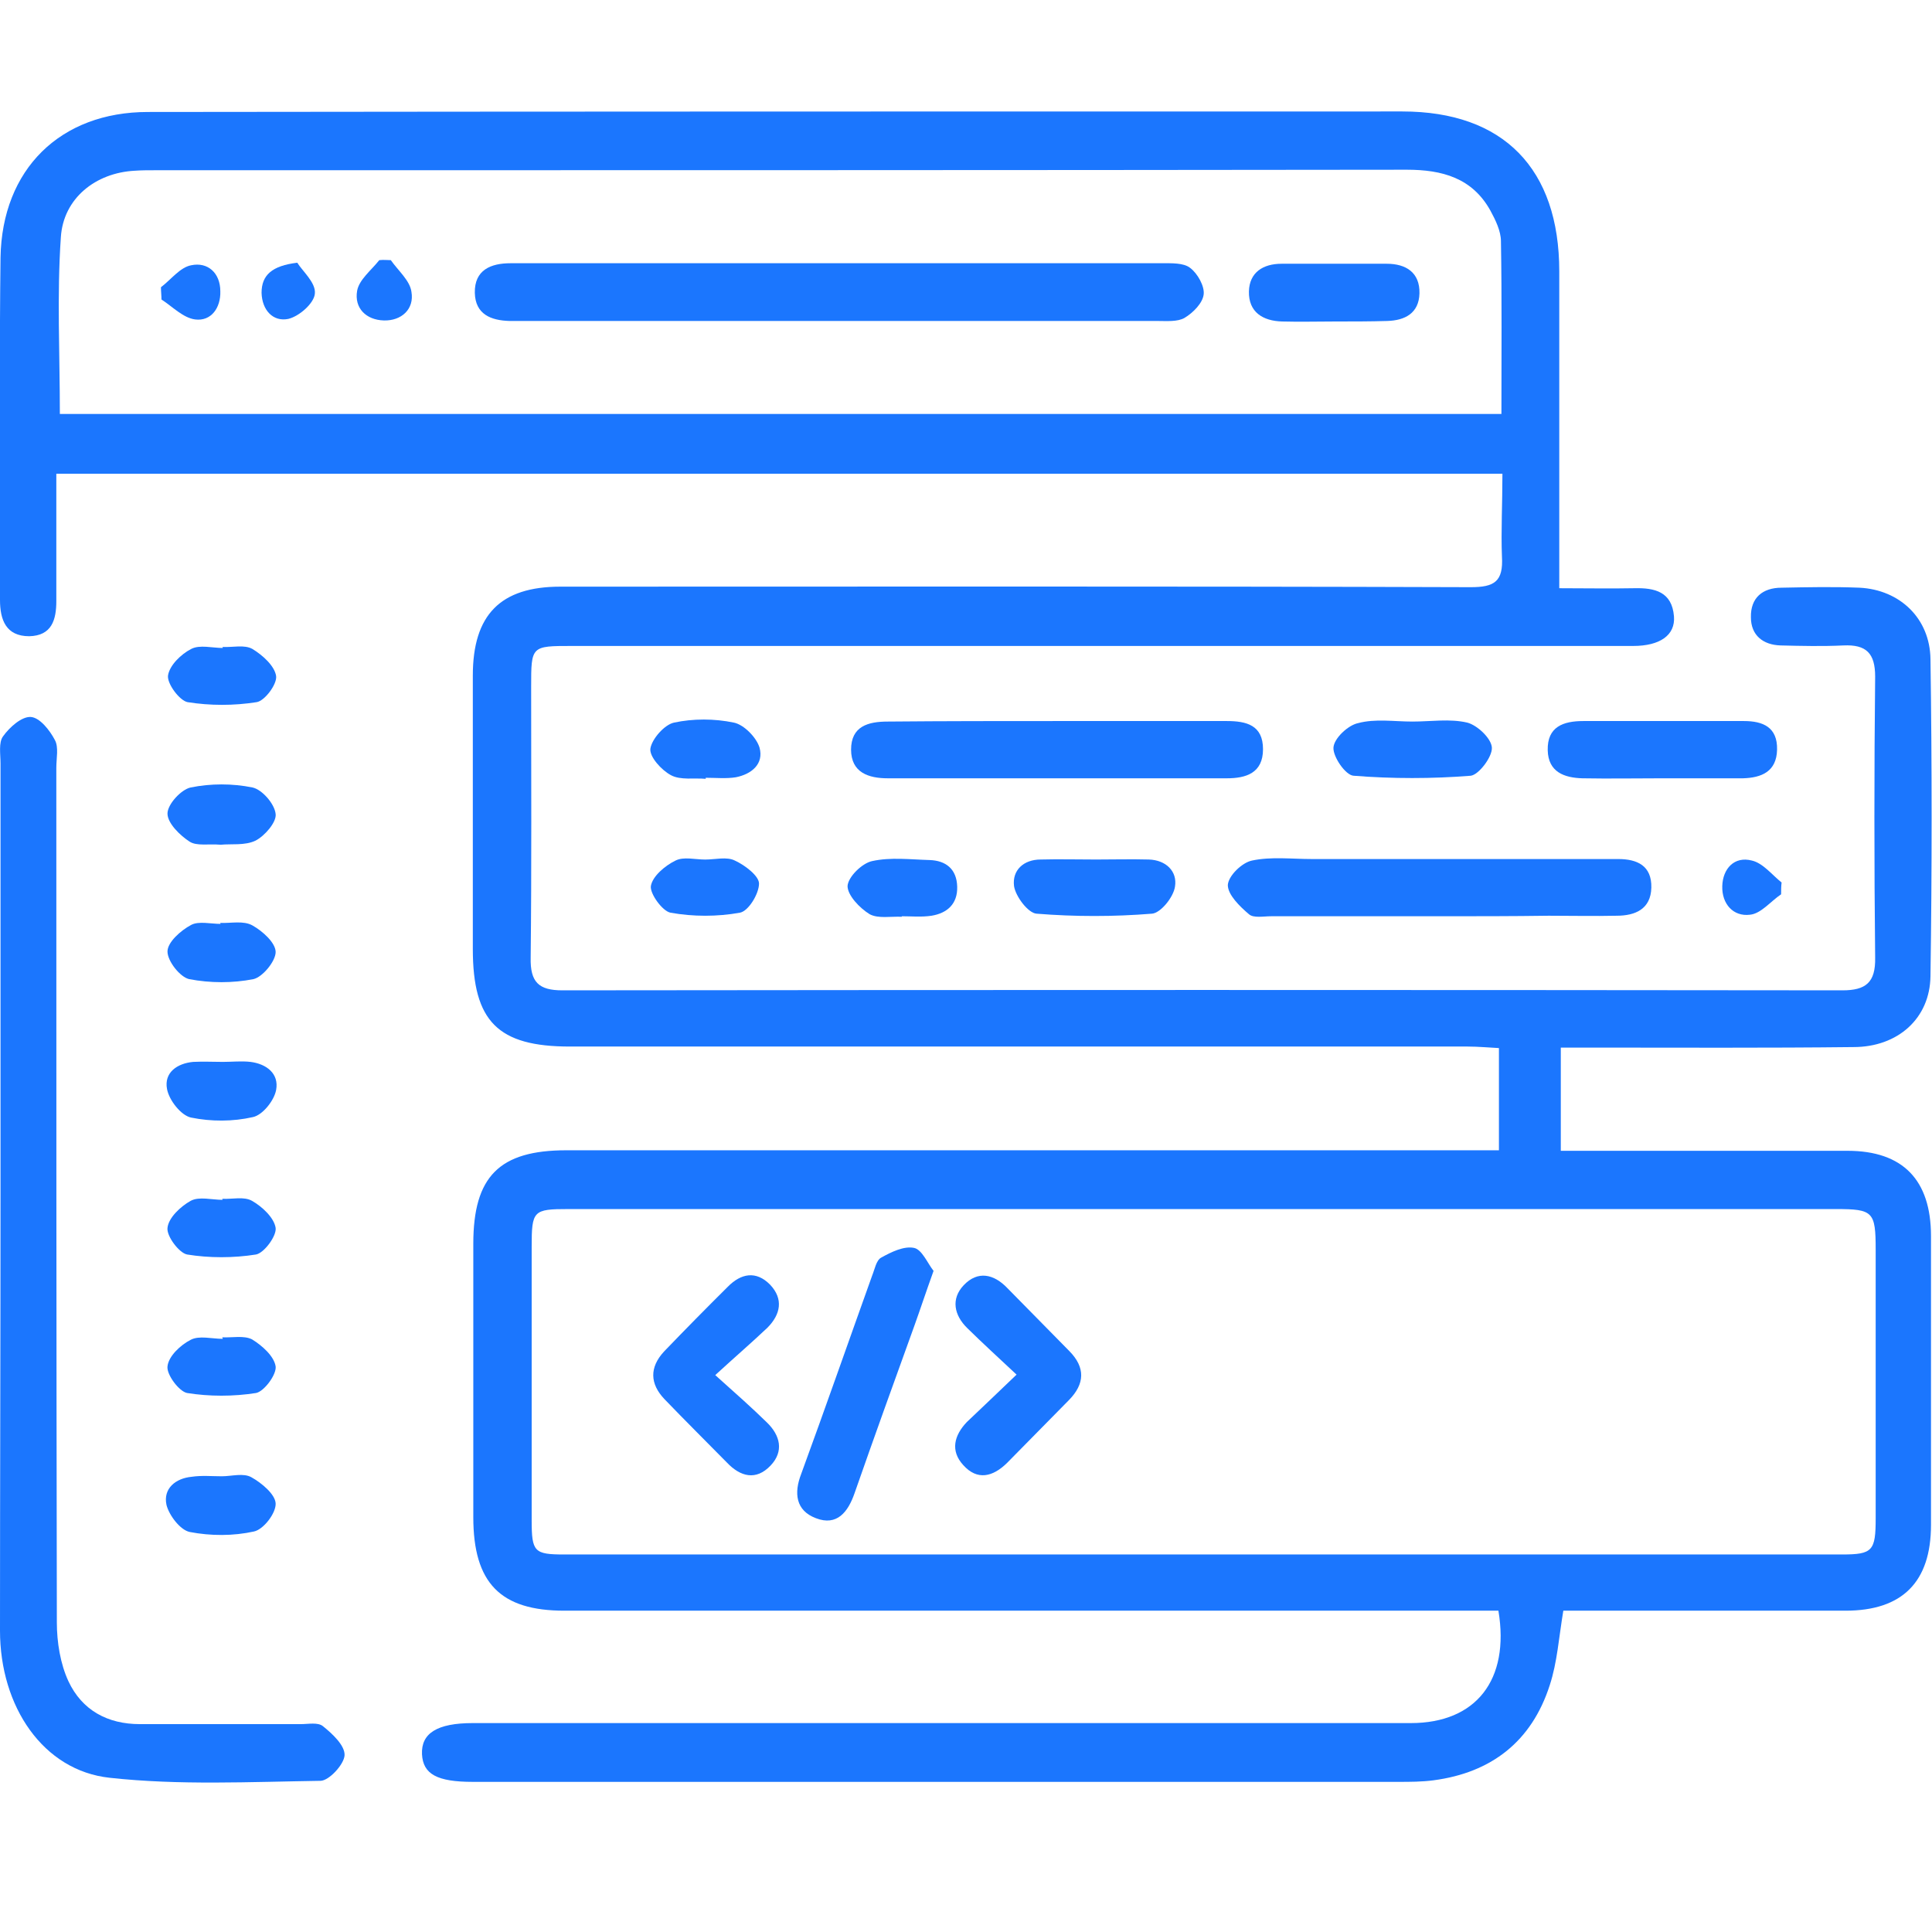 <svg width="52" height="52" viewBox="0 0 52 52" fill="none" xmlns="http://www.w3.org/2000/svg">
<g clip-path="url(#clip0_15189_2406)">
<path d="M40.438 12.751C27.428 12.751 14.527 12.751 1.516 12.751C1.516 13.452 1.516 14.126 1.516 14.8C1.516 15.254 1.516 15.722 1.516 16.175C1.516 16.684 1.394 17.111 0.785 17.124C0.162 17.124 2.76018e-05 16.684 2.76018e-05 16.148C2.76018e-05 15.35 2.76018e-05 14.539 2.76018e-05 13.741C2.76018e-05 11.472 -0.014 9.203 0.014 6.933C0.054 4.554 1.625 3.014 3.98 3.014C15.23 3 26.494 3 37.744 3C40.465 3 41.968 4.54 41.968 7.305C41.968 9.877 41.968 12.435 41.968 15.006C41.968 15.254 41.968 15.502 41.968 15.832C42.686 15.832 43.336 15.845 43.985 15.832C44.541 15.818 45.001 15.928 45.055 16.588C45.096 17.097 44.676 17.386 43.958 17.386C34.441 17.386 24.924 17.386 15.393 17.386C14.296 17.386 14.296 17.386 14.296 18.486C14.296 20.92 14.31 23.341 14.283 25.775C14.269 26.435 14.499 26.655 15.136 26.655C26.616 26.642 38.096 26.642 49.59 26.655C50.213 26.655 50.484 26.449 50.47 25.775C50.443 23.258 50.443 20.728 50.47 18.211C50.47 17.578 50.227 17.344 49.617 17.372C49.049 17.399 48.494 17.386 47.925 17.372C47.451 17.358 47.126 17.097 47.126 16.616C47.113 16.093 47.438 15.818 47.952 15.818C48.656 15.804 49.347 15.79 50.05 15.818C51.134 15.873 51.946 16.643 51.959 17.743C52 20.59 52 23.423 51.959 26.27C51.946 27.412 51.079 28.182 49.888 28.182C47.546 28.209 45.19 28.196 42.848 28.196C42.578 28.196 42.32 28.196 42.009 28.196C42.009 29.145 42.009 30.011 42.009 30.974C42.28 30.974 42.523 30.974 42.754 30.974C45.082 30.974 47.397 30.974 49.726 30.974C51.215 30.974 51.973 31.758 51.973 33.27C51.973 35.856 51.973 38.455 51.973 41.041C51.973 42.581 51.201 43.352 49.672 43.352C47.37 43.352 45.069 43.352 42.767 43.352C42.523 43.352 42.28 43.352 42.077 43.352C41.955 44.08 41.914 44.74 41.711 45.359C41.224 46.872 40.141 47.711 38.584 47.917C38.272 47.959 37.947 47.959 37.636 47.959C29.337 47.959 21.038 47.959 12.726 47.959C11.765 47.959 11.386 47.752 11.358 47.216C11.332 46.652 11.765 46.377 12.726 46.377C21.147 46.377 29.554 46.377 37.974 46.377C39.721 46.377 40.642 45.222 40.33 43.352C40.087 43.352 39.829 43.352 39.559 43.352C31.436 43.352 23.313 43.352 15.19 43.352C13.47 43.352 12.739 42.609 12.739 40.835C12.739 38.387 12.739 35.925 12.739 33.477C12.739 31.661 13.443 30.96 15.244 30.96C23.326 30.96 31.395 30.96 39.477 30.96C39.748 30.96 40.019 30.96 40.344 30.96C40.344 30.038 40.344 29.172 40.344 28.209C40.073 28.196 39.789 28.168 39.504 28.168C31.449 28.168 23.394 28.168 15.339 28.168C13.403 28.168 12.726 27.494 12.726 25.541C12.726 23.093 12.726 20.631 12.726 18.183C12.726 16.547 13.47 15.79 15.082 15.79C23.245 15.79 31.409 15.777 39.586 15.804C40.222 15.804 40.465 15.653 40.425 14.979C40.398 14.291 40.438 13.562 40.438 12.751ZM32.424 32.542C26.711 32.542 21.011 32.542 15.298 32.542C14.351 32.542 14.31 32.583 14.31 33.559C14.31 36.007 14.31 38.469 14.31 40.917C14.31 41.77 14.377 41.839 15.19 41.839C26.657 41.839 38.11 41.839 49.577 41.839C50.403 41.839 50.484 41.742 50.484 40.862C50.484 38.455 50.484 36.049 50.484 33.642C50.484 32.61 50.416 32.542 49.414 32.542C43.755 32.542 38.096 32.542 32.424 32.542ZM1.611 11.142C14.553 11.142 27.469 11.142 40.411 11.142C40.411 9.56 40.425 8.034 40.398 6.493C40.398 6.218 40.249 5.916 40.114 5.668C39.626 4.788 38.814 4.568 37.866 4.568C26.63 4.582 15.393 4.582 4.17 4.582C3.994 4.582 3.804 4.582 3.628 4.595C2.572 4.65 1.706 5.338 1.638 6.383C1.53 7.951 1.611 9.533 1.611 11.142Z" fill="#1B76FE"/>
<path d="M0.014 32.157C0.014 28.292 0.014 24.413 0.014 20.549C0.014 20.301 -0.041 19.985 0.081 19.82C0.257 19.572 0.582 19.284 0.826 19.297C1.07 19.311 1.34 19.655 1.476 19.916C1.584 20.109 1.516 20.411 1.516 20.659C1.516 28.333 1.516 36.007 1.53 43.668C1.53 44.204 1.625 44.782 1.841 45.249C2.207 46.033 2.897 46.405 3.764 46.405C5.212 46.405 6.647 46.405 8.096 46.405C8.299 46.405 8.556 46.35 8.691 46.46C8.949 46.666 9.287 46.982 9.274 47.244C9.26 47.491 8.854 47.931 8.624 47.931C6.728 47.959 4.82 48.055 2.951 47.849C1.164 47.656 0 45.937 0 43.888C0 39.996 0.014 36.076 0.014 32.157Z" fill="#1B76FE"/>
<path d="M38.733 24.661C37.23 24.661 35.714 24.661 34.211 24.661C34.008 24.661 33.737 24.716 33.615 24.606C33.371 24.4 33.047 24.084 33.047 23.822C33.06 23.575 33.426 23.217 33.697 23.162C34.211 23.052 34.766 23.121 35.307 23.121C37.88 23.121 40.438 23.121 43.011 23.121C43.187 23.121 43.376 23.121 43.552 23.121C44.067 23.121 44.459 23.3 44.446 23.891C44.432 24.469 44.013 24.647 43.512 24.647C42.902 24.661 42.293 24.647 41.684 24.647C40.709 24.661 39.721 24.661 38.733 24.661Z" fill="#1B76FE"/>
<path d="M28.498 19.407C30 19.407 31.517 19.407 33.02 19.407C33.547 19.407 33.994 19.517 33.994 20.164C33.994 20.81 33.534 20.948 33.02 20.948C29.974 20.948 26.941 20.948 23.895 20.948C23.38 20.948 22.907 20.796 22.907 20.177C22.907 19.545 23.367 19.421 23.895 19.421C25.438 19.407 26.968 19.407 28.498 19.407Z" fill="#1B76FE"/>
<path d="M44.744 20.948C44.026 20.948 43.309 20.961 42.591 20.948C42.104 20.934 41.67 20.782 41.657 20.191C41.643 19.558 42.077 19.407 42.618 19.407C44.053 19.407 45.502 19.407 46.937 19.407C47.451 19.407 47.844 19.572 47.83 20.177C47.817 20.769 47.411 20.934 46.91 20.948C46.179 20.948 45.461 20.948 44.744 20.948Z" fill="#1B76FE"/>
<path d="M29.5 23.134C29.974 23.134 30.447 23.121 30.921 23.134C31.381 23.148 31.693 23.451 31.625 23.863C31.584 24.152 31.233 24.579 31.002 24.592C29.974 24.675 28.931 24.675 27.902 24.592C27.672 24.579 27.334 24.125 27.293 23.85C27.239 23.423 27.55 23.134 28.01 23.134C28.498 23.121 28.999 23.134 29.5 23.134Z" fill="#1B76FE"/>
<path d="M38.015 19.421C38.516 19.421 39.017 19.339 39.491 19.449C39.761 19.518 40.141 19.875 40.154 20.123C40.168 20.37 39.802 20.852 39.586 20.879C38.543 20.962 37.474 20.962 36.431 20.879C36.215 20.865 35.876 20.37 35.89 20.123C35.903 19.875 36.282 19.518 36.553 19.463C37.013 19.339 37.528 19.421 38.015 19.421Z" fill="#1B76FE"/>
<path d="M5.943 22.736C5.618 22.708 5.293 22.777 5.104 22.653C4.847 22.488 4.508 22.158 4.508 21.897C4.508 21.649 4.874 21.25 5.131 21.195C5.672 21.085 6.255 21.085 6.796 21.195C7.053 21.25 7.392 21.635 7.419 21.91C7.446 22.131 7.121 22.502 6.877 22.626C6.593 22.763 6.214 22.708 5.943 22.736Z" fill="#1B76FE"/>
<path d="M5.93 24.84C6.214 24.854 6.552 24.771 6.796 24.909C7.067 25.06 7.419 25.376 7.419 25.624C7.419 25.871 7.067 26.298 6.823 26.353C6.268 26.463 5.659 26.463 5.09 26.353C4.847 26.298 4.508 25.871 4.508 25.61C4.508 25.362 4.86 25.046 5.144 24.895C5.348 24.785 5.672 24.867 5.943 24.867C5.93 24.867 5.93 24.854 5.93 24.84Z" fill="#1B76FE"/>
<path d="M5.997 28.581C6.241 28.581 6.498 28.553 6.742 28.581C7.175 28.636 7.514 28.897 7.432 29.337C7.378 29.626 7.067 30.011 6.81 30.066C6.268 30.19 5.686 30.19 5.144 30.08C4.874 30.025 4.549 29.612 4.495 29.309C4.413 28.869 4.765 28.622 5.199 28.581C5.469 28.567 5.74 28.581 5.997 28.581Z" fill="#1B76FE"/>
<path d="M5.984 32.266C6.255 32.28 6.566 32.197 6.783 32.321C7.053 32.473 7.378 32.775 7.419 33.05C7.446 33.27 7.108 33.724 6.891 33.765C6.282 33.862 5.632 33.862 5.036 33.765C4.82 33.724 4.481 33.27 4.508 33.05C4.535 32.775 4.86 32.473 5.131 32.321C5.361 32.197 5.7 32.294 5.997 32.294C5.984 32.294 5.984 32.28 5.984 32.266Z" fill="#1B76FE"/>
<path d="M5.984 35.994C6.255 36.007 6.566 35.939 6.783 36.049C7.053 36.214 7.378 36.502 7.419 36.778C7.446 36.998 7.108 37.452 6.891 37.493C6.282 37.589 5.632 37.589 5.036 37.493C4.82 37.452 4.481 36.998 4.508 36.778C4.535 36.502 4.86 36.2 5.131 36.062C5.361 35.939 5.7 36.035 5.997 36.035C5.984 36.007 5.984 35.994 5.984 35.994Z" fill="#1B76FE"/>
<path d="M5.97 39.734C6.241 39.734 6.552 39.638 6.769 39.762C7.04 39.913 7.405 40.216 7.419 40.463C7.432 40.725 7.094 41.165 6.837 41.22C6.282 41.343 5.672 41.343 5.104 41.233C4.847 41.178 4.549 40.78 4.481 40.505C4.386 40.065 4.725 39.789 5.158 39.748C5.429 39.707 5.7 39.734 5.97 39.734Z" fill="#1B76FE"/>
<path d="M5.997 17.413C6.268 17.427 6.58 17.345 6.796 17.468C7.067 17.633 7.392 17.922 7.432 18.197C7.46 18.417 7.121 18.871 6.904 18.899C6.295 18.995 5.659 18.995 5.05 18.899C4.833 18.857 4.495 18.404 4.522 18.183C4.562 17.908 4.874 17.606 5.144 17.468C5.375 17.345 5.713 17.441 6.011 17.441C5.984 17.441 5.984 17.427 5.997 17.413Z" fill="#1B76FE"/>
<path d="M18.994 20.962C18.683 20.934 18.317 21.003 18.06 20.865C17.803 20.728 17.478 20.37 17.505 20.15C17.545 19.889 17.884 19.504 18.141 19.449C18.656 19.339 19.224 19.339 19.752 19.449C20.023 19.504 20.361 19.848 20.443 20.123C20.564 20.563 20.226 20.838 19.806 20.92C19.549 20.962 19.265 20.934 18.994 20.934C18.994 20.934 18.994 20.948 18.994 20.962Z" fill="#1B76FE"/>
<path d="M18.98 23.135C19.251 23.135 19.563 23.052 19.779 23.162C20.05 23.286 20.429 23.575 20.429 23.781C20.429 24.056 20.145 24.524 19.915 24.565C19.305 24.675 18.656 24.675 18.046 24.565C17.83 24.524 17.491 24.056 17.518 23.85C17.559 23.588 17.897 23.3 18.182 23.162C18.398 23.052 18.71 23.135 18.98 23.135Z" fill="#1B76FE"/>
<path d="M24.274 24.675C23.976 24.661 23.638 24.73 23.407 24.606C23.137 24.441 22.812 24.097 22.812 23.849C22.825 23.602 23.204 23.231 23.475 23.176C23.976 23.066 24.504 23.134 25.018 23.148C25.465 23.162 25.75 23.396 25.763 23.863C25.777 24.331 25.492 24.578 25.073 24.647C24.802 24.688 24.531 24.661 24.26 24.661C24.274 24.661 24.274 24.661 24.274 24.675Z" fill="#1B76FE"/>
<path d="M47.939 24.07C47.654 24.262 47.397 24.593 47.099 24.62C46.653 24.675 46.341 24.331 46.355 23.85C46.368 23.382 46.679 23.038 47.153 23.162C47.451 23.231 47.695 23.547 47.952 23.753C47.939 23.85 47.939 23.96 47.939 24.07Z" fill="#1B76FE"/>
<path d="M25.127 34.206C24.924 34.77 24.775 35.224 24.612 35.678C24.071 37.176 23.529 38.676 23.001 40.188C22.825 40.697 22.527 41.082 21.959 40.862C21.417 40.656 21.363 40.188 21.566 39.666C22.216 37.892 22.839 36.104 23.475 34.33C23.543 34.165 23.584 33.917 23.719 33.848C23.99 33.697 24.328 33.532 24.599 33.587C24.815 33.628 24.964 34 25.127 34.206Z" fill="#1B76FE"/>
<path d="M27.361 36.998C26.86 36.53 26.44 36.145 26.034 35.746C25.682 35.402 25.587 34.962 25.939 34.591C26.318 34.192 26.751 34.288 27.117 34.673C27.672 35.237 28.227 35.801 28.782 36.365C29.215 36.805 29.202 37.245 28.769 37.685C28.213 38.249 27.658 38.813 27.103 39.377C26.724 39.748 26.305 39.858 25.925 39.432C25.573 39.047 25.682 38.634 26.02 38.277C26.44 37.878 26.846 37.493 27.361 36.998Z" fill="#1B76FE"/>
<path d="M19.251 37.011C19.82 37.52 20.239 37.892 20.646 38.29C20.998 38.634 21.106 39.061 20.74 39.446C20.348 39.858 19.928 39.748 19.563 39.363C19.008 38.799 18.439 38.235 17.884 37.658C17.491 37.245 17.478 36.805 17.87 36.379C18.439 35.787 19.008 35.21 19.59 34.632C19.942 34.275 20.348 34.192 20.727 34.577C21.092 34.962 21.011 35.375 20.659 35.732C20.239 36.131 19.806 36.502 19.251 37.011Z" fill="#1B76FE"/>
<path d="M22.609 7.085C25.492 7.085 28.376 7.085 31.26 7.085C31.53 7.085 31.855 7.071 32.031 7.209C32.234 7.36 32.424 7.704 32.397 7.924C32.37 8.158 32.112 8.419 31.882 8.556C31.693 8.666 31.395 8.639 31.151 8.639C25.452 8.639 19.752 8.639 14.053 8.639C13.944 8.639 13.822 8.639 13.714 8.639C13.213 8.625 12.794 8.46 12.78 7.883C12.767 7.264 13.213 7.085 13.741 7.085C16.706 7.085 19.657 7.085 22.609 7.085Z" fill="#1B76FE"/>
<path d="M35.93 8.653C35.456 8.653 34.983 8.666 34.509 8.653C33.994 8.639 33.602 8.405 33.615 7.841C33.629 7.332 33.994 7.099 34.495 7.099C35.443 7.099 36.377 7.099 37.325 7.099C37.839 7.099 38.218 7.332 38.205 7.896C38.191 8.433 37.812 8.625 37.338 8.639C36.878 8.653 36.404 8.653 35.93 8.653Z" fill="#1B76FE"/>
<path d="M10.519 7.002C10.722 7.291 11.034 7.552 11.074 7.855C11.155 8.322 10.803 8.639 10.33 8.625C9.856 8.611 9.531 8.295 9.612 7.827C9.666 7.525 9.991 7.277 10.208 7.002C10.33 6.988 10.424 7.002 10.519 7.002Z" fill="#1B76FE"/>
<path d="M4.332 7.731C4.603 7.525 4.847 7.195 5.144 7.14C5.591 7.044 5.93 7.346 5.93 7.841C5.943 8.281 5.686 8.653 5.253 8.598C4.928 8.556 4.644 8.254 4.346 8.061C4.346 7.951 4.332 7.841 4.332 7.731Z" fill="#1B76FE"/>
<path d="M8.001 7.071C8.136 7.291 8.502 7.607 8.475 7.896C8.461 8.157 8.055 8.515 7.757 8.584C7.351 8.666 7.053 8.35 7.04 7.882C7.04 7.401 7.324 7.153 8.001 7.071Z" fill="#1B76FE"/>
</g>
<defs>
<clipPath id="clip0_15189_2406">
<rect width="52" height="45" fill="white" transform="translate(0 3)"/>
</clipPath>
</defs>
</svg>
